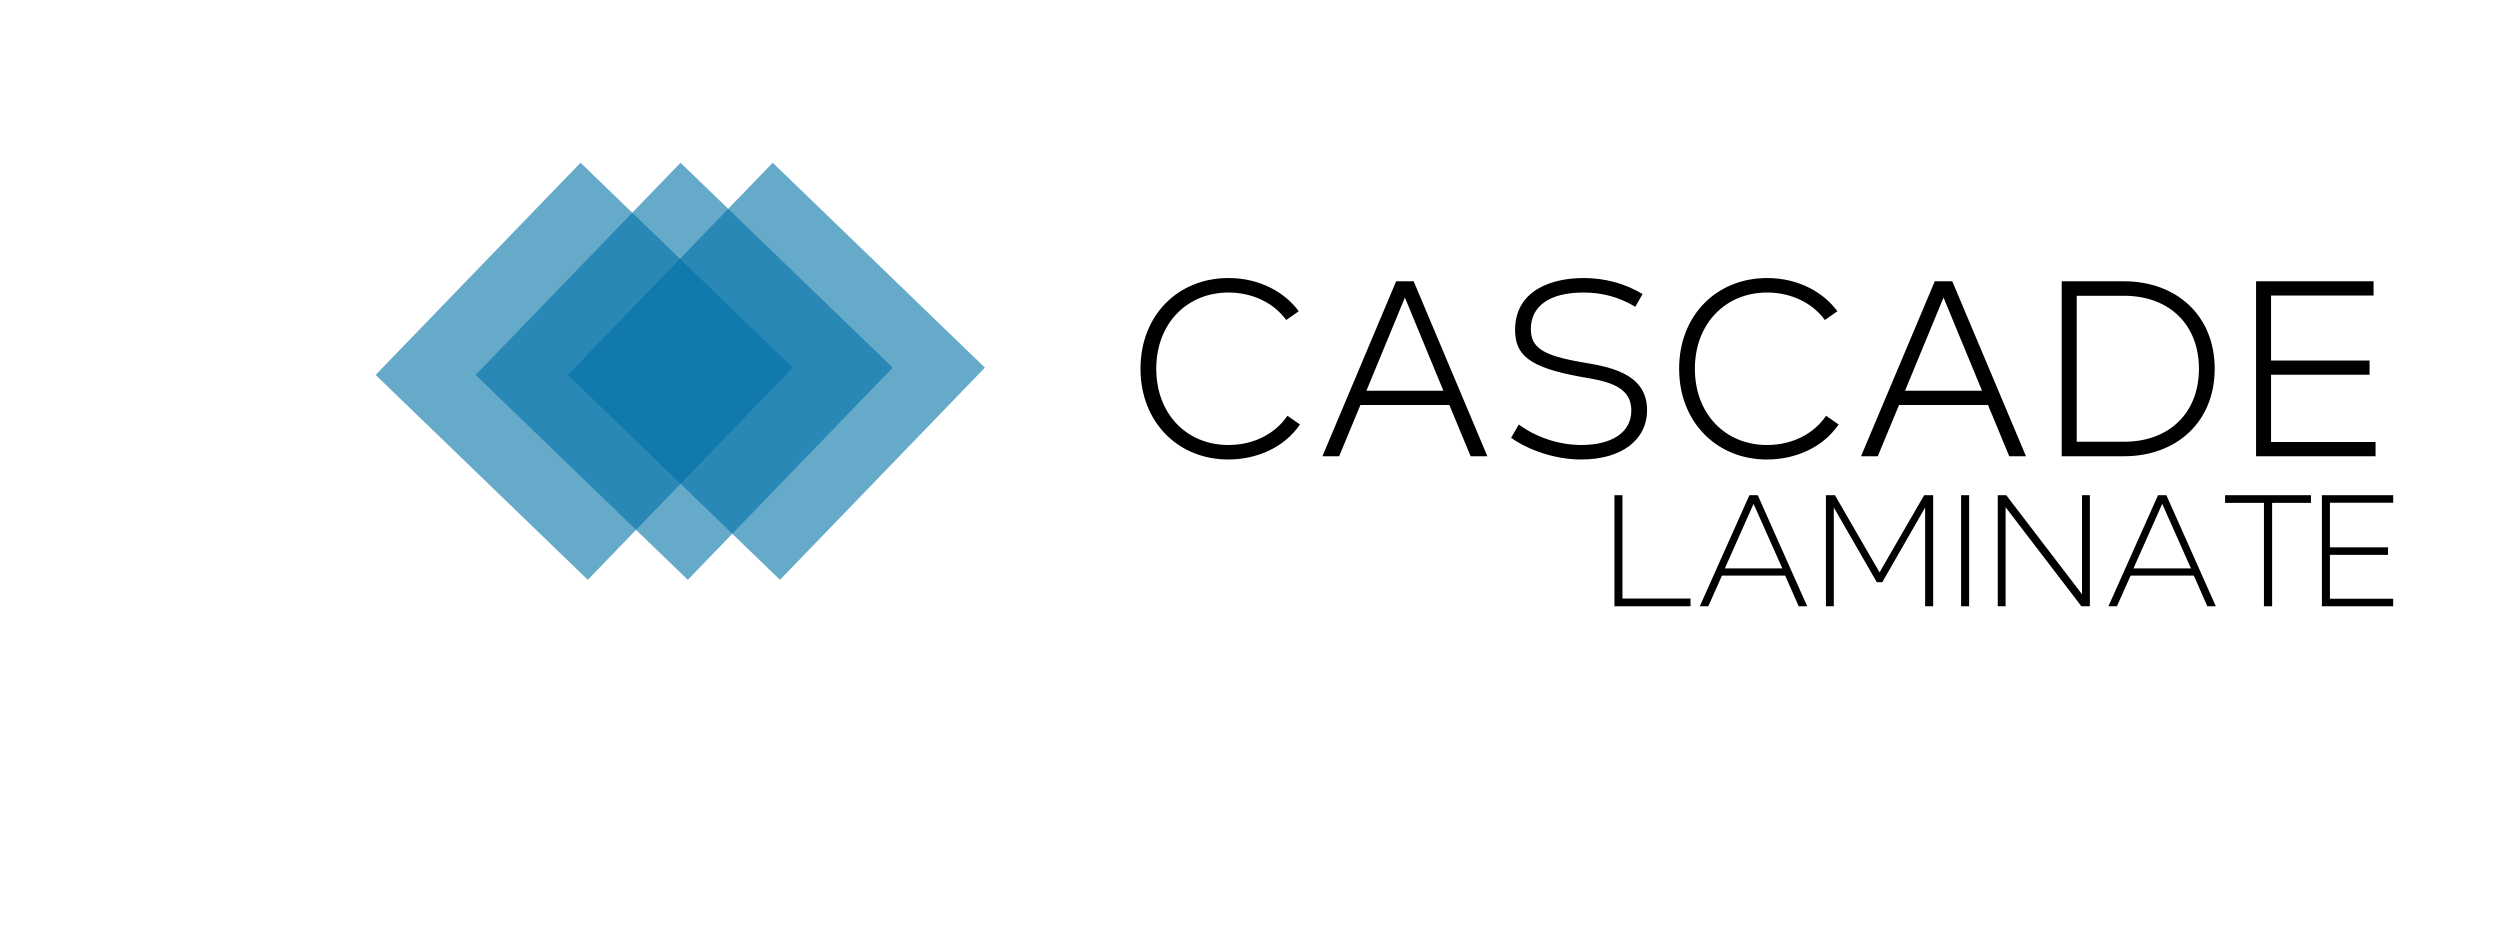 <?xml version="1.0" encoding="UTF-8"?>
<svg xmlns="http://www.w3.org/2000/svg"
							viewBox="0 0 800 300" width="800" height="300" preserveAspectRatio="xMidYMid meet"
							style="width: 100%; height: 100%; transform: translate3d(0px, 0px, 0px); content-visibility: visible;">
							<defs>
								<clipPath id="__lottie_element_25">
									<rect width="800" height="300" x="0" y="0"></rect>
								</clipPath>
							</defs>
							<g clip-path="url(#__lottie_element_25)">
								<g fill="rgb(0,0,0)" font-size="79.429" font-family="Typold" font-style="normal"
									font-weight="200" aria-label="CASCADE" transform="matrix(1,0,0,1,360,146)"
									opacity="1" style="display: block;">
									<path stroke-linecap="butt" stroke-linejoin="round" stroke-miterlimit="4"
										d=" M33.04,1.04 C41.76,1.04 50.71,-2.48 55.99,-10.16 C55.99,-10.16 51.99,-12.96 51.99,-12.96 C47.91,-6.96 40.88,-3.6 33.12,-3.6 C19.6,-3.6 10,-13.68 10,-28 C10,-42.4 19.76,-52.39 33.12,-52.39 C40.64,-52.39 47.52,-49.2 51.59,-43.6 C51.59,-43.6 55.59,-46.4 55.59,-46.4 C51.35,-52.24 43.36,-57.03 33.12,-57.03 C17.04,-57.03 4.96,-45.2 4.96,-28 C4.96,-10.96 16.96,1.04 33.04,1.04z M110.6,0 C110.6,0 115.96,0 115.96,0 C115.96,0 92.37,-55.99 92.37,-55.99 C92.37,-55.99 86.77,-55.99 86.77,-55.99 C86.77,-55.99 63.17,0 63.17,0 C63.17,0 68.53,0 68.53,0 C68.53,0 75.33,-16.4 75.33,-16.4 C75.33,-16.4 103.8,-16.4 103.8,-16.4 C103.8,-16.4 110.6,0 110.6,0z M77.25,-20.96 C77.25,-20.96 89.57,-50.79 89.57,-50.79 C89.57,-50.79 101.88,-20.96 101.88,-20.96 C101.88,-20.96 77.25,-20.96 77.25,-20.96z M145.94,1.04 C158.9,1.04 167.06,-5.2 167.06,-14.8 C167.06,-26.88 154.18,-28.72 146.26,-30.08 C133.63,-32.24 129.87,-34.8 129.87,-40.72 C129.87,-47.99 135.79,-52.39 146.66,-52.39 C152.74,-52.39 158.1,-50.95 163.3,-47.83 C163.3,-47.83 165.62,-51.91 165.62,-51.91 C160.18,-55.19 153.78,-57.03 146.74,-57.03 C136.75,-57.03 124.83,-53.27 124.83,-40.4 C124.83,-32.32 129.47,-28.48 145.3,-25.52 C153.14,-24.16 162.02,-23.04 162.02,-14.64 C162.02,-7.36 155.38,-3.6 146.02,-3.6 C138.5,-3.6 131.15,-6.32 126.03,-10.16 C126.03,-10.16 123.55,-5.92 123.55,-5.92 C128.27,-2.48 136.9,1.04 145.94,1.04z M205.4,1.04 C214.12,1.04 223.08,-2.48 228.36,-10.16 C228.36,-10.16 224.36,-12.96 224.36,-12.96 C220.28,-6.96 213.24,-3.6 205.48,-3.6 C191.96,-3.6 182.36,-13.68 182.36,-28 C182.36,-42.4 192.12,-52.39 205.48,-52.39 C213,-52.39 219.88,-49.2 223.96,-43.6 C223.96,-43.6 227.96,-46.4 227.96,-46.4 C223.72,-52.24 215.72,-57.03 205.48,-57.03 C189.4,-57.03 177.32,-45.2 177.32,-28 C177.32,-10.96 189.32,1.04 205.4,1.04z M282.96,0 C282.96,0 288.32,0 288.32,0 C288.32,0 264.73,-55.99 264.73,-55.99 C264.73,-55.99 259.13,-55.99 259.13,-55.99 C259.13,-55.99 235.53,0 235.53,0 C235.53,0 240.89,0 240.89,0 C240.89,0 247.69,-16.4 247.69,-16.4 C247.69,-16.4 276.16,-16.4 276.16,-16.4 C276.16,-16.4 282.96,0 282.96,0z M249.61,-20.96 C249.61,-20.96 261.93,-50.79 261.93,-50.79 C261.93,-50.79 274.25,-20.96 274.25,-20.96 C274.25,-20.96 249.61,-20.96 249.61,-20.96z M319.67,-55.99 C319.67,-55.99 299.75,-55.99 299.75,-55.99 C299.75,-55.99 299.75,0 299.75,0 C299.75,0 319.67,0 319.67,0 C336.38,0 348.7,-10.88 348.7,-28 C348.7,-45.12 336.38,-55.99 319.67,-55.99z M319.67,-4.64 C319.67,-4.64 304.55,-4.64 304.55,-4.64 C304.55,-4.64 304.55,-51.35 304.55,-51.35 C304.55,-51.35 319.67,-51.35 319.67,-51.35 C334.22,-51.35 343.66,-42.08 343.66,-28 C343.66,-13.92 334.22,-4.64 319.67,-4.64z M366.74,-4.56 C366.74,-4.56 366.74,-26.08 366.74,-26.08 C366.74,-26.08 398.26,-26.08 398.26,-26.08 C398.26,-26.08 398.26,-30.64 398.26,-30.64 C398.26,-30.64 366.74,-30.64 366.74,-30.64 C366.74,-30.64 366.74,-51.43 366.74,-51.43 C366.74,-51.43 399.54,-51.43 399.54,-51.43 C399.54,-51.43 399.54,-55.99 399.54,-55.99 C399.54,-55.99 361.94,-55.99 361.94,-55.99 C361.94,-55.99 361.94,0 361.94,0 C361.94,0 400.18,0 400.18,0 C400.18,0 400.18,-4.56 400.18,-4.56 C400.18,-4.56 366.74,-4.56 366.74,-4.56z"
										style="display: inherit;"></path>
								</g>
								<g fill="rgb(0,0,0)" font-size="51" font-family="FONTSPRING DEMO - Organetto UltraLight"
									font-style="normal" font-weight="400" aria-label="LAMINATE"
									transform="matrix(1,0,0,1,512,194)" opacity="1" style="display: block;">
									<path stroke-linecap="butt" stroke-linejoin="round" stroke-miterlimit="4"
										d=" M4.62,-35.54 C4.62,-35.54 4.62,0 4.62,0 C4.62,0 28.97,0 28.97,0 C28.97,0 28.97,-2.47 28.97,-2.47 C28.97,-2.47 7.19,-2.47 7.19,-2.47 C7.19,-2.47 7.19,-35.54 7.19,-35.54 C7.19,-35.54 4.62,-35.54 4.62,-35.54z M50.48,-35.54 C50.48,-35.54 47.81,-35.54 47.81,-35.54 C47.81,-35.54 31.94,0 31.94,0 C31.94,0 34.66,0 34.66,0 C34.66,0 39.03,-9.81 39.03,-9.81 C39.03,-9.81 59.26,-9.81 59.26,-9.81 C59.26,-9.81 63.58,0 63.58,0 C63.58,0 66.3,0 66.3,0 C66.3,0 50.48,-35.54 50.48,-35.54z M58.34,-12.12 C58.34,-12.12 39.95,-12.12 39.95,-12.12 C39.95,-12.12 49.14,-32.77 49.14,-32.77 C49.14,-32.77 58.34,-12.12 58.34,-12.12z M75.18,-35.54 C75.18,-35.54 72.3,-35.54 72.3,-35.54 C72.3,-35.54 72.3,0 72.3,0 C72.3,0 74.82,0 74.82,0 C74.82,0 74.82,-31.59 74.82,-31.59 C74.82,-31.59 88.58,-7.7 88.58,-7.7 C88.58,-7.7 90.33,-7.7 90.33,-7.7 C90.33,-7.7 104.04,-31.59 104.04,-31.59 C104.04,-31.59 104.04,0 104.04,0 C104.04,0 106.61,0 106.61,0 C106.61,0 106.61,-35.54 106.61,-35.54 C106.61,-35.54 103.73,-35.54 103.73,-35.54 C103.73,-35.54 89.45,-10.84 89.45,-10.84 C89.45,-10.84 75.18,-35.54 75.18,-35.54z M118.12,0 C118.12,0 118.12,-35.54 118.12,-35.54 C118.12,-35.54 115.55,-35.54 115.55,-35.54 C115.55,-35.54 115.55,0 115.55,0 C115.55,0 118.12,0 118.12,0z M154.24,-3.85 C154.24,-3.85 130,-35.54 130,-35.54 C130,-35.54 127.28,-35.54 127.28,-35.54 C127.28,-35.54 127.28,0 127.28,0 C127.28,0 129.79,0 129.79,0 C129.79,0 129.79,-31.69 129.79,-31.69 C129.79,-31.69 154.04,0 154.04,0 C154.04,0 156.76,0 156.76,0 C156.76,0 156.76,-35.54 156.76,-35.54 C156.76,-35.54 154.24,-35.54 154.24,-35.54 C154.24,-35.54 154.24,-3.85 154.24,-3.85z M181.24,-35.54 C181.24,-35.54 178.57,-35.54 178.57,-35.54 C178.57,-35.54 162.7,0 162.7,0 C162.7,0 165.42,0 165.42,0 C165.42,0 169.79,-9.81 169.79,-9.81 C169.79,-9.81 190.03,-9.81 190.03,-9.81 C190.03,-9.81 194.34,0 194.34,0 C194.34,0 197.06,0 197.06,0 C197.06,0 181.24,-35.54 181.24,-35.54z M189.1,-12.12 C189.1,-12.12 170.71,-12.12 170.71,-12.12 C170.71,-12.12 179.91,-32.77 179.91,-32.77 C179.91,-32.77 189.1,-12.12 189.1,-12.12z M200.03,-35.54 C200.03,-35.54 200.03,-33.08 200.03,-33.08 C200.03,-33.08 212.46,-33.08 212.46,-33.08 C212.46,-33.08 212.46,0 212.46,0 C212.46,0 215.08,0 215.08,0 C215.08,0 215.08,-33.08 215.08,-33.08 C215.08,-33.08 227.51,-33.08 227.51,-33.08 C227.51,-33.08 227.51,-35.54 227.51,-35.54 C227.51,-35.54 200.03,-35.54 200.03,-35.54z M231.01,-35.54 C231.01,-35.54 231.01,0 231.01,0 C231.01,0 253.82,0 253.82,0 C253.82,0 253.82,-2.41 253.82,-2.41 C253.82,-2.41 233.58,-2.41 233.58,-2.41 C233.58,-2.41 233.58,-16.44 233.58,-16.44 C233.58,-16.44 252.17,-16.44 252.17,-16.44 C252.17,-16.44 252.17,-18.85 252.17,-18.85 C252.17,-18.85 233.58,-18.85 233.58,-18.85 C233.58,-18.85 233.58,-33.13 233.58,-33.13 C233.58,-33.13 253.82,-33.13 253.82,-33.13 C253.82,-33.13 253.82,-35.54 253.82,-35.54 C253.82,-35.54 231.01,-35.54 231.01,-35.54z"
										style="display: inherit;"></path>
								</g>
								<g transform="matrix(-0.395,0.409,-0.409,-0.395,-190.5,268)"
									opacity="0.6" style="display: block;">
									<g opacity="1" transform="matrix(1,0,0,1,-725,-373)">
										<path fill="rgb(0,113,166)" fill-opacity="1"
											d=" M83,-83 C83,-83 83,83 83,83 C83,83 -83,83 -83,83 C-83,83 -83,-83 -83,-83 C-83,-83 83,-83 83,-83z">
										</path>
										<path stroke-linecap="butt" stroke-linejoin="miter" fill-opacity="0"
											stroke-miterlimit="4" stroke="rgb(255,255,255)" stroke-opacity="1"
											stroke-width="0"
											d=" M83,-83 C83,-83 83,83 83,83 C83,83 -83,83 -83,83 C-83,83 -83,-83 -83,-83 C-83,-83 83,-83 83,-83z">
										</path>
									</g>
								</g>
								<g transform="matrix(-0.395,0.409,-0.409,-0.395,-220,268)"
									opacity="0.6" style="display: block;">
									<g opacity="1" transform="matrix(1,0,0,1,-725,-373)">
										<path fill="rgb(0,113,166)" fill-opacity="1"
											d=" M83,-83 C83,-83 83,83 83,83 C83,83 -83,83 -83,83 C-83,83 -83,-83 -83,-83 C-83,-83 83,-83 83,-83z">
										</path>
										<path stroke-linecap="butt" stroke-linejoin="miter" fill-opacity="0"
											stroke-miterlimit="4" stroke="rgb(255,255,255)" stroke-opacity="1"
											stroke-width="0"
											d=" M83,-83 C83,-83 83,83 83,83 C83,83 -83,83 -83,83 C-83,83 -83,-83 -83,-83 C-83,-83 83,-83 83,-83z">
										</path>
									</g>
								</g>
								<g transform="matrix(-0.395,0.409,-0.409,-0.395,-252,268)"
									opacity="0.6" style="display: block;">
									<g opacity="1" transform="matrix(1,0,0,1,-725,-373)">
										<path fill="rgb(0,113,166)" fill-opacity="1"
											d=" M83,-83 C83,-83 83,83 83,83 C83,83 -83,83 -83,83 C-83,83 -83,-83 -83,-83 C-83,-83 83,-83 83,-83z">
										</path>
										<path stroke-linecap="butt" stroke-linejoin="miter" fill-opacity="0"
											stroke-miterlimit="4" stroke="rgb(255,255,255)" stroke-opacity="1"
											stroke-width="0"
											d=" M83,-83 C83,-83 83,83 83,83 C83,83 -83,83 -83,83 C-83,83 -83,-83 -83,-83 C-83,-83 83,-83 83,-83z">
										</path>
									</g>
								</g>
							</g>
						</svg>